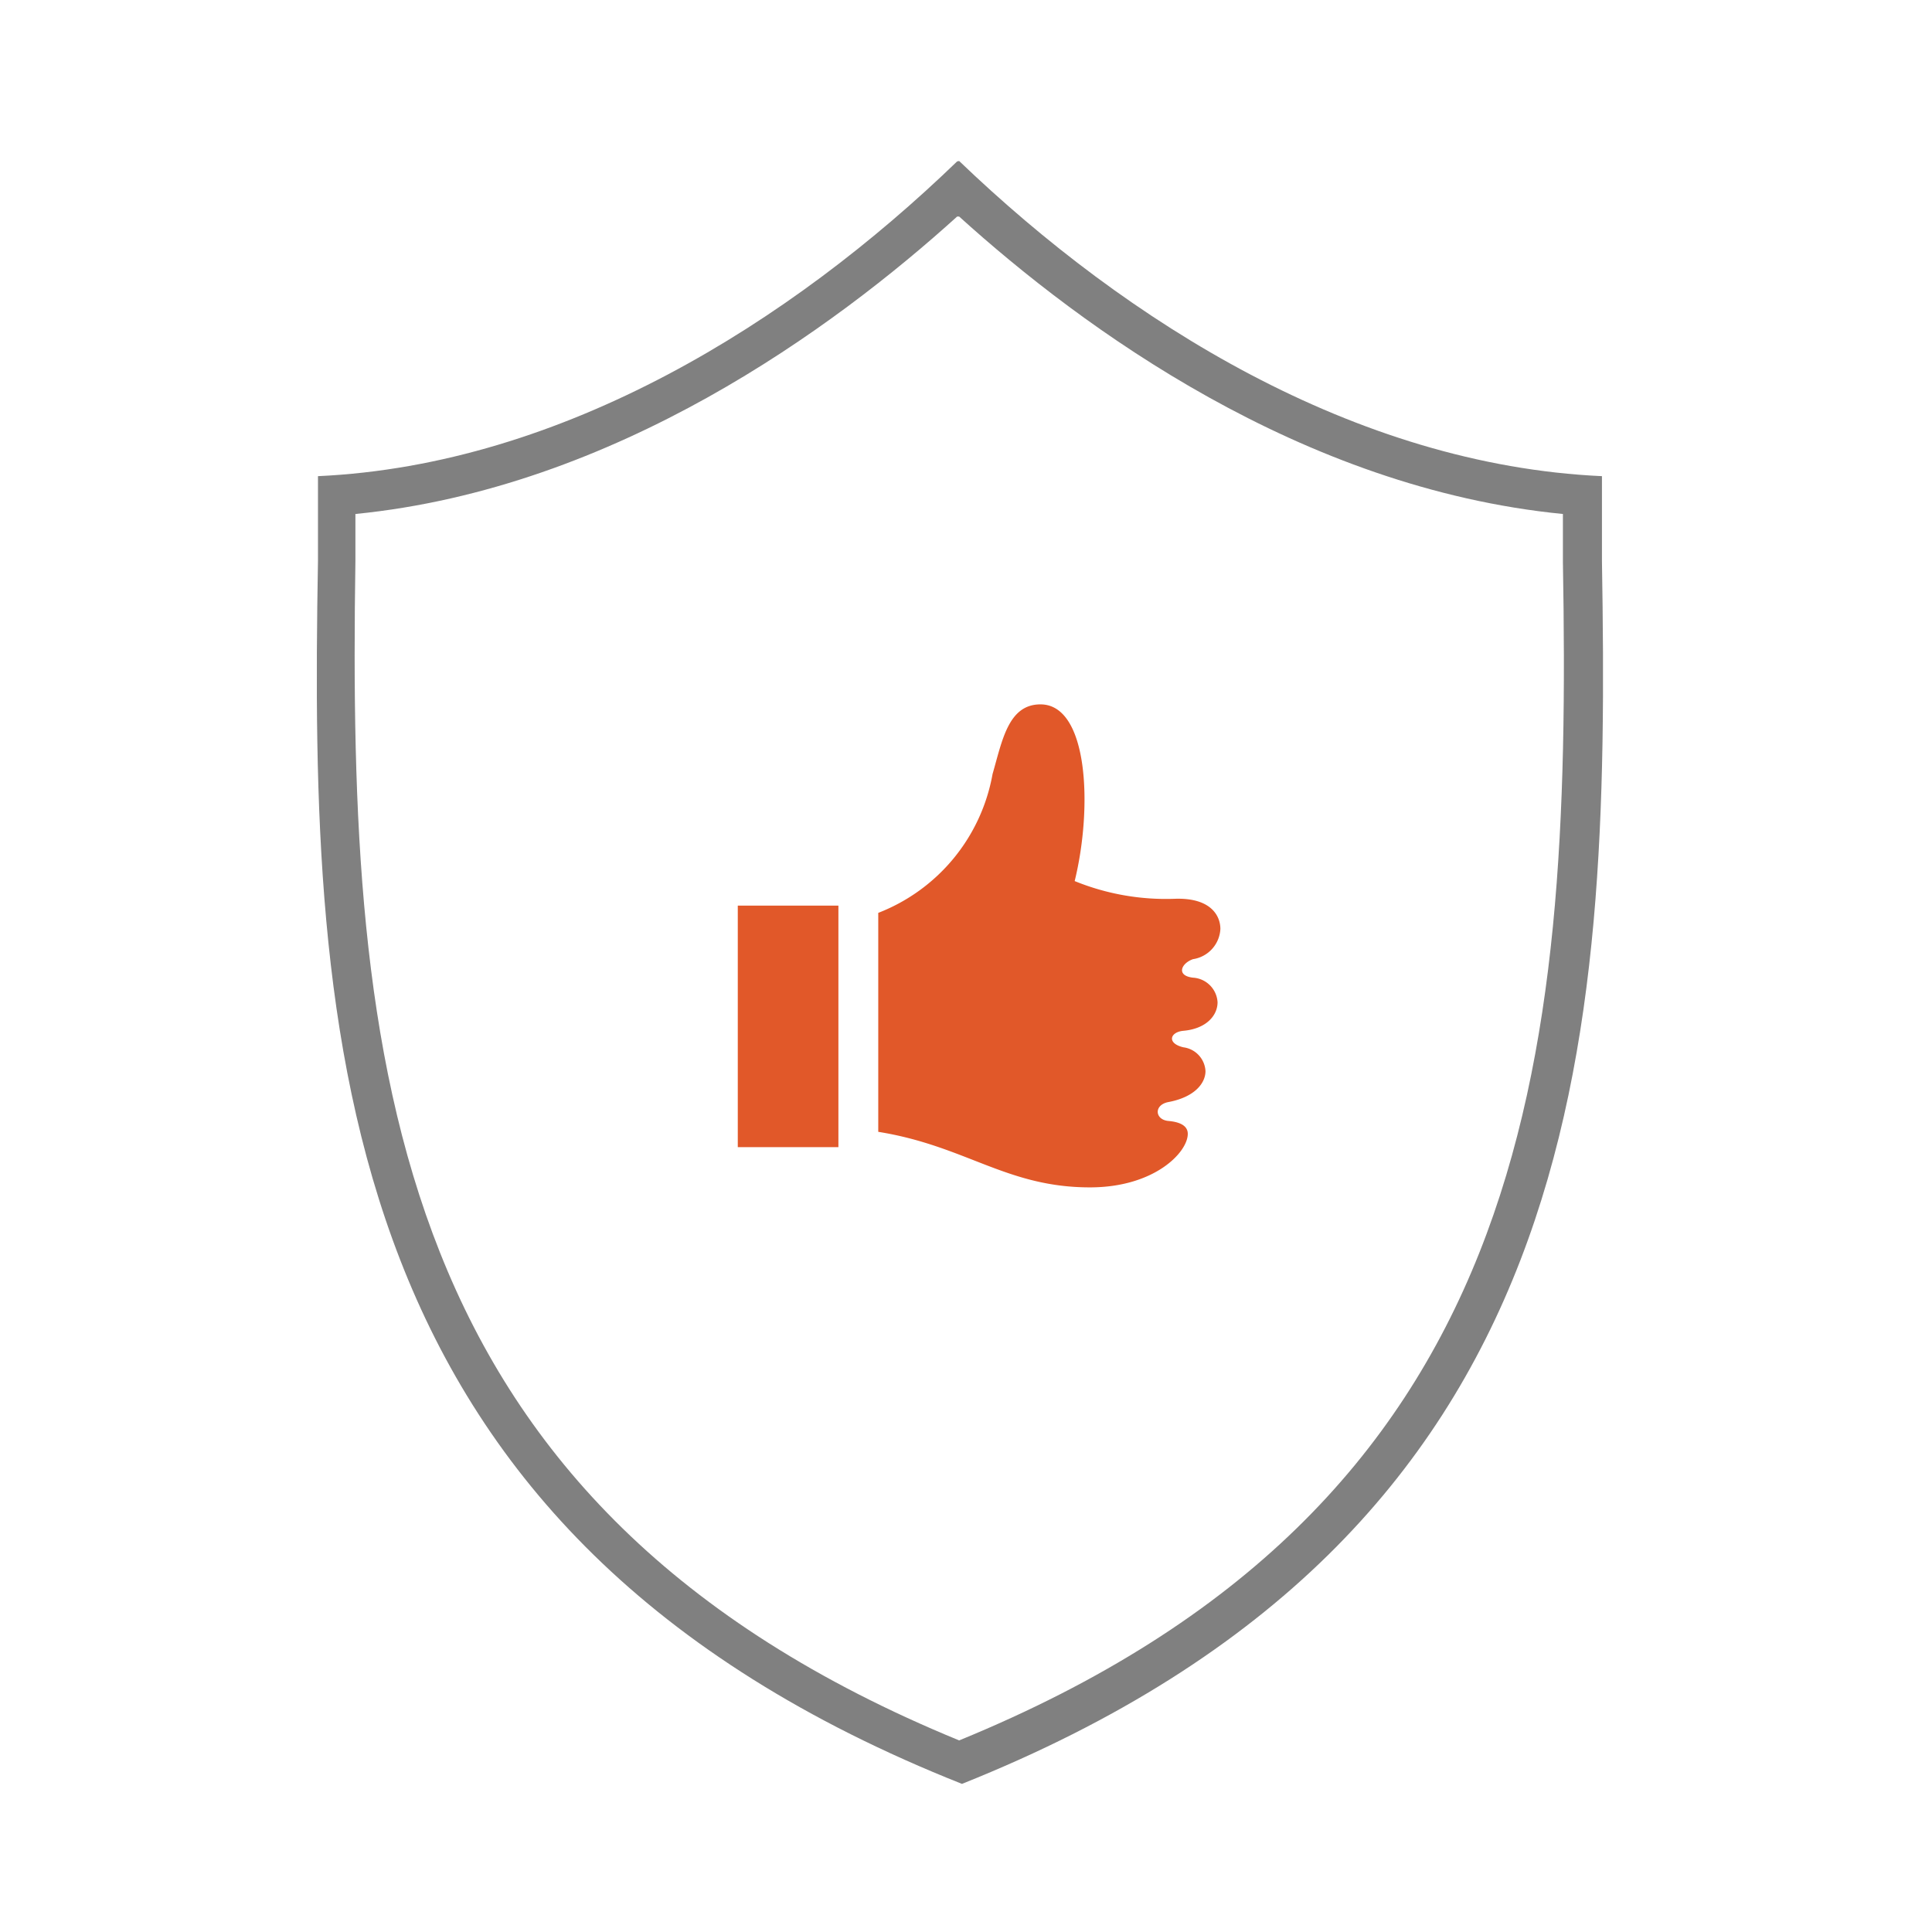 <svg id="artwork" xmlns="http://www.w3.org/2000/svg" viewBox="0 0 48 48"><defs><style>.cls-1{fill:#e15829;}.cls-2{fill:gray;}</style></defs><title>60_Maximize user experience and performance even during DDOS attacks</title><path class="cls-1" d="M20.83,28.5h-2.5v-6h2.5Zm8.81-4.21c-.43-.05-.29-.36,0-.46a.8.8,0,0,0,.68-.75c0-.34-.25-.78-1.13-.75a6,6,0,0,1-2.49-.44c.45-1.83.34-4.39-.85-4.39-.8,0-.95.9-1.19,1.73a4.56,4.56,0,0,1-2.84,3.45v5.44C24,28.47,25,29.5,27.08,29.5c1.6,0,2.43-.87,2.43-1.33,0-.17-.14-.29-.48-.32s-.37-.4,0-.47c.64-.12.92-.46.92-.77a.63.63,0,0,0-.55-.59c-.42-.1-.33-.38,0-.41.57-.05.85-.38.85-.71A.65.65,0,0,0,29.64,24.29Z"/><path class="cls-2" d="M23.83,5.38c3.06,2.77,8.49,6.75,15,7.39,0,.39,0,.79,0,1.19.22,12.57-.76,23.45-15,29.28-14.2-5.83-15.19-16.71-15-29.3,0-.39,0-.79,0-1.17,6.46-.64,11.89-4.62,14.95-7.39m0-1.37C19.65,8,14,11.55,7.9,11.83c0,.69,0,1.39,0,2.11-.21,12,.32,24.16,16,30.38C39.49,38.09,40,26,39.8,13.94c0-.72,0-1.42,0-2.11C33.66,11.55,28,8,23.83,4Z"/></svg>